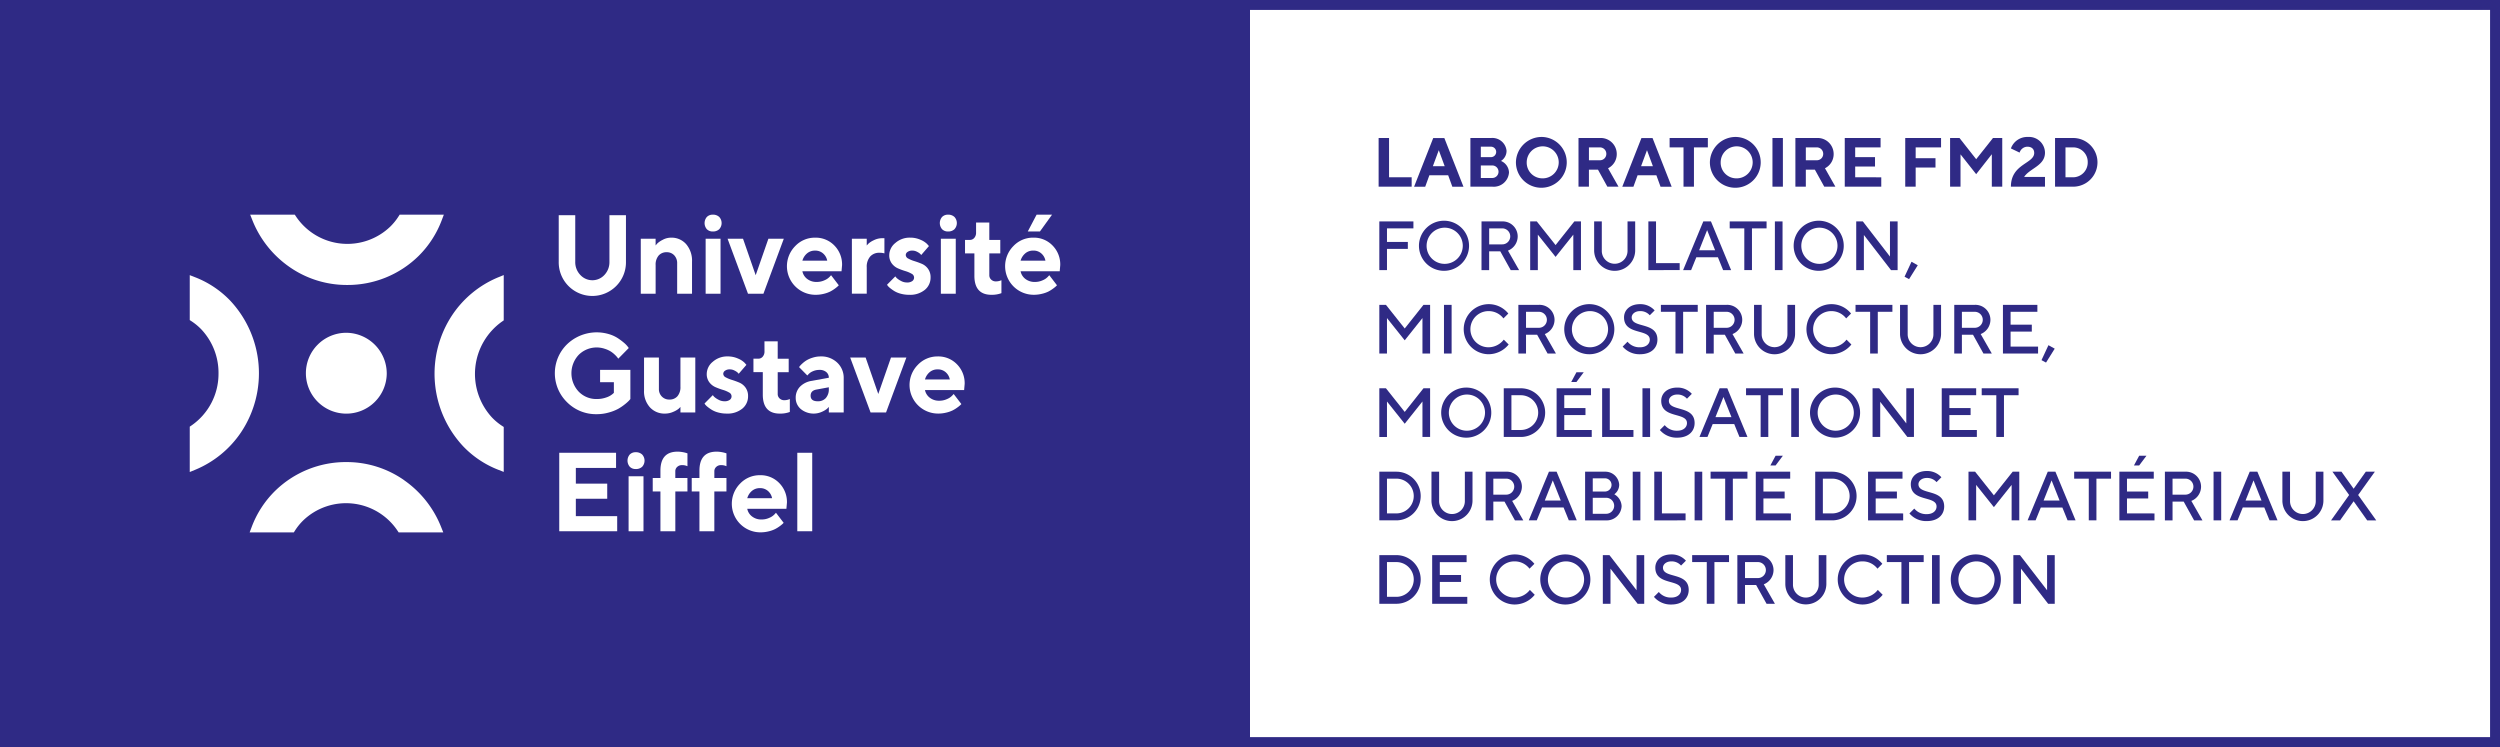 <svg id="Logo_endossement_FM2D_couleur" data-name="Logo endossement FM2D couleur" xmlns="http://www.w3.org/2000/svg" viewBox="0 0 503.452 150.442"><rect x="0" y="0" width="503.452" height="150.442" fill="#808080" stroke="none"/><defs><style>.cls-1{fill:#2f2a85;}.cls-2{fill:#fff;}</style></defs><title>FM2D-CMJN-couleur</title><rect id="Fond_bleu" data-name="Fond bleu" class="cls-1" x="0.976" y="0.68" width="250.75" height="148.705"/><rect id="Fond_blanc" data-name="Fond blanc" class="cls-2" x="251.726" y="0.933" width="250.566" height="148.295"/><path id="Contour_bleu" data-name="Contour bleu" class="cls-1" d="M514.124,15.01V161.452H14.672V15.01H514.124m2-2H12.672V163.452H516.124V13.01Z" transform="translate(-12.672 -13.01)"/><g id="Logo_Gustave_Eiffel" data-name="Logo Gustave Eiffel"><g id="Symbole"><path class="cls-2" d="M94.079,109.725a20.147,20.147,0,0,0-11.6-3.661,20.371,20.371,0,0,0-14.474,5.867,20.08,20.08,0,0,0-4.648,7.2l-.414,1.095h8.9l.234-.369a11.614,11.614,0,0,1,1.614-2,12.461,12.461,0,0,1,19.03,2.021l.236.353h8.984l-.441-1.108a20.82,20.82,0,0,0-7.428-9.393" transform="translate(-12.672 -13.01)"/><path class="cls-2" d="M59.045,73.565a19.651,19.651,0,0,0-7.084-4.725l-1.077-.421V77.47l.363.237a11.674,11.674,0,0,1,1.975,1.641,12.771,12.771,0,0,1,3.454,8.93,12.641,12.641,0,0,1-5.443,10.415l-.349.239v9.135l1.091-.45a20.607,20.607,0,0,0,9.24-7.551,21.4,21.4,0,0,0-2.17-26.5" transform="translate(-12.672 -13.01)"/><path class="cls-2" d="M70.919,66.738a20.155,20.155,0,0,0,11.6,3.66,20.369,20.369,0,0,0,14.474-5.866,20.111,20.111,0,0,0,4.648-7.2l.414-1.094h-8.9l-.234.368A11.621,11.621,0,0,1,91.3,58.611,12.461,12.461,0,0,1,72.27,56.59l-.236-.353H63.05l.441,1.108a20.83,20.83,0,0,0,7.428,9.393" transform="translate(-12.672 -13.01)"/><path class="cls-2" d="M113.766,77.77l.348-.241V68.4l-1.091.448a20.621,20.621,0,0,0-9.241,7.55,21.4,21.4,0,0,0,2.173,26.5,19.62,19.62,0,0,0,7.081,4.724l1.078.421v-9.05l-.361-.238a11.556,11.556,0,0,1-1.976-1.641,12.936,12.936,0,0,1,1.989-19.344" transform="translate(-12.672 -13.01)"/><path class="cls-2" d="M90.555,88.3a8.142,8.142,0,1,1-8.141-8.275A8.209,8.209,0,0,1,90.555,88.3" transform="translate(-12.672 -13.01)"/></g><g id="Université_Gustave_Eiffel" data-name="Université Gustave Eiffel"><g id="Université"><path id="U" class="cls-2" d="M134.391,68.376A3.721,3.721,0,0,0,135.4,65.72V56.353h3.328V65.72a6.771,6.771,0,1,1-13.54,0V56.353h3.328V65.72a3.719,3.719,0,0,0,1.014,2.651,3.293,3.293,0,0,0,4.862.005" transform="translate(-12.672 -13.01)"/><path id="n" class="cls-2" d="M144.7,62.447a5.372,5.372,0,0,1,.37-.435,4.472,4.472,0,0,1,1.045-.7,3.488,3.488,0,0,1,1.7-.442,3.9,3.9,0,0,1,3.041,1.312,5.105,5.105,0,0,1,1.176,3.538v6.437h-2.993V66.062a2.267,2.267,0,0,0-.591-1.636,2,2,0,0,0-1.522-.623,2.064,2.064,0,0,0-1.622.677,2.8,2.8,0,0,0-.6,1.924v5.753h-2.992V61.091H144.7Z" transform="translate(-12.672 -13.01)"/><path id="i" class="cls-2" d="M157.519,59.162a1.79,1.79,0,0,1-1.3.463,1.6,1.6,0,0,1-1.208-.463,1.9,1.9,0,0,1,.005-2.458,1.612,1.612,0,0,1,1.2-.463,1.794,1.794,0,0,1,1.3.463,1.825,1.825,0,0,1,0,2.458m.259,13h-3V61.091h3Z" transform="translate(-12.672 -13.01)"/><polygon id="v" class="cls-2" points="150.63 59.147 146.521 48.08 149.632 48.08 152.181 55.422 154.738 48.08 157.841 48.08 153.742 59.147 150.63 59.147"/><path id="e" class="cls-2" d="M174.258,67.639a2.551,2.551,0,0,0,.943,1.525,3,3,0,0,0,1.942.623,3.66,3.66,0,0,0,1.566-.336,3.034,3.034,0,0,0,1.015-.677l.314-.341,1.549,2.028-.2.2a6.1,6.1,0,0,1-.58.47,6.89,6.89,0,0,1-.944.589,6.1,6.1,0,0,1-1.295.458,6.775,6.775,0,0,1-1.643.2,5.758,5.758,0,0,1-4.108-9.815,5.418,5.418,0,0,1,4-1.692,5.216,5.216,0,0,1,3.881,1.581,5.416,5.416,0,0,1,1.551,3.953l-.109,1.234Zm.938-3.6a3,3,0,0,0-.938,1.466h5a2.538,2.538,0,0,0-.83-1.454,2.353,2.353,0,0,0-1.61-.574,2.429,2.429,0,0,0-1.621.562" transform="translate(-12.672 -13.01)"/><path id="r" class="cls-2" d="M190.776,64.034a3.606,3.606,0,0,0-1-.121,2.4,2.4,0,0,0-1.87.761,3.142,3.142,0,0,0-.689,2.182v5.3h-2.992V61.091h2.992v1.356c.088-.1.21-.238.37-.4a4.32,4.32,0,0,1,1.045-.657,3.728,3.728,0,0,1,1.7-.407h.445Z" transform="translate(-12.672 -13.01)"/><path id="s" class="cls-2" d="M198.187,64.364a2.561,2.561,0,0,0-.212-.242,2.622,2.622,0,0,0-.613-.4,2.018,2.018,0,0,0-.954-.247,1.583,1.583,0,0,0-.975.27.772.772,0,0,0-.358.622.831.831,0,0,0,.509.716,6.3,6.3,0,0,0,1.242.513c.489.151.981.331,1.48.54a2.95,2.95,0,0,1,1.257,1.014,2.865,2.865,0,0,1,.509,1.737,3.168,3.168,0,0,1-1.152,2.491,4.685,4.685,0,0,1-3.173,1,6.334,6.334,0,0,1-1.646-.209,4.933,4.933,0,0,1-1.27-.507,8.129,8.129,0,0,1-.852-.591,3.7,3.7,0,0,1-.524-.49l-.153-.231,1.67-1.687a2.644,2.644,0,0,0,.277.336,3.708,3.708,0,0,0,.8.55,2.5,2.5,0,0,0,1.257.349,1.739,1.739,0,0,0,1.079-.283.86.86,0,0,0-.146-1.487,5.677,5.677,0,0,0-1.257-.529,13.518,13.518,0,0,1-1.48-.545,3.1,3.1,0,0,1-1.242-.993,2.726,2.726,0,0,1-.509-1.7,3.184,3.184,0,0,1,1.218-2.413,4.363,4.363,0,0,1,3-1.081,4.969,4.969,0,0,1,2.077.43,4.077,4.077,0,0,1,1.317.838l.38.429Z" transform="translate(-12.672 -13.01)"/><path id="i-2" data-name="i" class="cls-2" d="M204.893,59.162a1.79,1.79,0,0,1-1.3.463,1.6,1.6,0,0,1-1.208-.463,1.9,1.9,0,0,1,0-2.458,1.614,1.614,0,0,1,1.2-.463,1.794,1.794,0,0,1,1.3.463,1.822,1.822,0,0,1,0,2.458m.259,13h-3V61.091h3Z" transform="translate(-12.672 -13.01)"/><path id="t" class="cls-2" d="M209.235,57.829H211.9v3.494h2.211v2.71H211.9v4.4a1.179,1.179,0,0,0,.373.881,1.306,1.306,0,0,0,.948.365,2.629,2.629,0,0,0,.571-.062,2.028,2.028,0,0,0,.417-.127l.131-.044v2.6a5.464,5.464,0,0,1-2.008.331q-3.436,0-3.436-3.837V64.033h-1.887v-2.71h1a1.118,1.118,0,0,0,.867-.407,1.547,1.547,0,0,0,.358-1.059Z" transform="translate(-12.672 -13.01)"/><path id="é" class="cls-2" d="M218.2,67.639a2.55,2.55,0,0,0,.942,1.526,3,3,0,0,0,1.942.622,3.66,3.66,0,0,0,1.566-.336,3.049,3.049,0,0,0,1.015-.677l.314-.343,1.549,2.028-.2.2a6.128,6.128,0,0,1-.58.468,6.978,6.978,0,0,1-.943.591,6.073,6.073,0,0,1-1.3.456,6.732,6.732,0,0,1-1.643.2,5.759,5.759,0,0,1-4.108-9.814,5.422,5.422,0,0,1,4-1.692,5.2,5.2,0,0,1,3.881,1.582,5.411,5.411,0,0,1,1.551,3.95l-.107,1.236Zm.937-3.6A2.982,2.982,0,0,0,218.2,65.5h5a2.524,2.524,0,0,0-.83-1.455,2.354,2.354,0,0,0-1.61-.573,2.428,2.428,0,0,0-1.621.561m2.283-7.792h3.112l-2.44,3.384h-2.449Z" transform="translate(-12.672 -13.01)"/></g><g id="Gustave"><path id="G" class="cls-2" d="M139.617,87.5v5.864c-.057.074-.149.181-.276.325a8.412,8.412,0,0,1-.833.739,9.9,9.9,0,0,1-1.368.926,8.971,8.971,0,0,1-1.887.733,8.728,8.728,0,0,1-2.4.331,8.2,8.2,0,0,1-6-2.42,8.153,8.153,0,0,1,0-11.645,8.624,8.624,0,0,1,8.332-2.087,6.889,6.889,0,0,1,1.816.787,12.4,12.4,0,0,1,1.257.925,5.114,5.114,0,0,1,.786.783l.251.331-2.116,2.15c-.042-.06-.1-.141-.178-.248a4.947,4.947,0,0,0-.509-.547,5.3,5.3,0,0,0-.862-.677,5.567,5.567,0,0,0-1.226-.539,5.123,5.123,0,0,0-5.192,1.239,5.414,5.414,0,0,0,0,7.407,4.9,4.9,0,0,0,3.641,1.487,5.512,5.512,0,0,0,1.9-.314,3.757,3.757,0,0,0,1.205-.633l.336-.287V89.981h-2.777V87.5Z" transform="translate(-12.672 -13.01)"/><path id="u-2" data-name="u" class="cls-2" d="M149.7,94.951a4.571,4.571,0,0,1-.37.38,4.3,4.3,0,0,1-1.045.6,4.031,4.031,0,0,1-1.7.368,3.955,3.955,0,0,1-3.041-1.272,4.8,4.8,0,0,1-1.176-3.389V85.01h2.994v6.327a2.093,2.093,0,0,0,.6,1.532,2.044,2.044,0,0,0,1.512.606A2.072,2.072,0,0,0,149.1,92.8a2.793,2.793,0,0,0,.6-1.92V85.01h2.992V96.076H149.7Z" transform="translate(-12.672 -13.01)"/><path id="s-2" data-name="s" class="cls-2" d="M161.432,88.283a2.421,2.421,0,0,0-.212-.242,2.6,2.6,0,0,0-.613-.4,2.015,2.015,0,0,0-.953-.247,1.591,1.591,0,0,0-.976.269.775.775,0,0,0-.358.623.832.832,0,0,0,.509.716,6.365,6.365,0,0,0,1.242.513c.489.151.981.331,1.48.54a2.953,2.953,0,0,1,1.258,1.014,2.86,2.86,0,0,1,.509,1.736,3.17,3.17,0,0,1-1.153,2.492,4.683,4.683,0,0,1-3.173,1,6.345,6.345,0,0,1-1.646-.209,4.9,4.9,0,0,1-1.27-.508,8.4,8.4,0,0,1-.852-.59,3.844,3.844,0,0,1-.526-.491l-.151-.23,1.67-1.687a2.894,2.894,0,0,0,.277.336,3.708,3.708,0,0,0,.8.55,2.5,2.5,0,0,0,1.257.349,1.744,1.744,0,0,0,1.08-.283.86.86,0,0,0-.146-1.487,5.659,5.659,0,0,0-1.258-.529,13.518,13.518,0,0,1-1.48-.545,3.114,3.114,0,0,1-1.242-.993,2.732,2.732,0,0,1-.509-1.7,3.191,3.191,0,0,1,1.218-2.415,4.373,4.373,0,0,1,3-1.079,4.984,4.984,0,0,1,2.077.429,4.093,4.093,0,0,1,1.317.839l.38.429Z" transform="translate(-12.672 -13.01)"/><path id="t-2" data-name="t" class="cls-2" d="M166.62,81.747h2.667v3.5H171.5v2.711h-2.212v4.4a1.186,1.186,0,0,0,.374.883,1.309,1.309,0,0,0,.948.363,2.622,2.622,0,0,0,.571-.061,2.092,2.092,0,0,0,.417-.127l.131-.045v2.6a5.444,5.444,0,0,1-2.008.331q-3.436,0-3.436-3.835V87.953H164.4V85.242h1a1.116,1.116,0,0,0,.868-.408,1.545,1.545,0,0,0,.358-1.059Z" transform="translate(-12.672 -13.01)"/><path id="a" class="cls-2" d="M179.581,94.951a5.184,5.184,0,0,1-.363.381,4.373,4.373,0,0,1-1.013.6,4.083,4.083,0,0,1-4.273-.551,2.907,2.907,0,0,1-1.019-2.234,3.157,3.157,0,0,1,.857-2.259,4.181,4.181,0,0,1,2.364-1.179l3.447-.628a1.439,1.439,0,0,0-.5-1.135A2.018,2.018,0,0,0,177.7,87.5a3.177,3.177,0,0,0-1.346.28,2.5,2.5,0,0,0-.857.58l-.248.265-1.66-1.687c.045-.06.1-.139.18-.238a4.752,4.752,0,0,1,.509-.511,5.379,5.379,0,0,1,.863-.646,5.69,5.69,0,0,1,1.225-.518,5.206,5.206,0,0,1,1.551-.237,4.649,4.649,0,0,1,3.36,1.25,4.188,4.188,0,0,1,1.3,3.148v6.889h-2.994Zm-.6-1.791a2.6,2.6,0,0,0,.6-1.824V91l-2.439.451q-1.227.2-1.225,1.246,0,1.122,1.441,1.123a2.092,2.092,0,0,0,1.622-.655" transform="translate(-12.672 -13.01)"/><polygon id="v-2" data-name="v" class="cls-2" points="175.318 83.065 171.21 71.999 174.32 71.999 176.869 79.34 179.427 71.999 182.527 71.999 178.431 83.065 175.318 83.065"/><path id="e-2" data-name="e" class="cls-2" d="M198.945,91.557a2.544,2.544,0,0,0,.944,1.526,2.991,2.991,0,0,0,1.941.624,3.658,3.658,0,0,0,1.566-.338,3.019,3.019,0,0,0,1.015-.677l.313-.341,1.551,2.028-.2.2a5.532,5.532,0,0,1-.58.47,6.679,6.679,0,0,1-.944.589,5.906,5.906,0,0,1-1.294.458,6.737,6.737,0,0,1-1.643.2,5.759,5.759,0,0,1-4.109-9.814,5.429,5.429,0,0,1,4-1.692,5.21,5.21,0,0,1,3.881,1.582,5.41,5.41,0,0,1,1.551,3.952l-.108,1.234Zm.939-3.6a3,3,0,0,0-.939,1.466h5a2.541,2.541,0,0,0-.83-1.455,2.358,2.358,0,0,0-1.611-.573,2.421,2.421,0,0,0-1.62.562" transform="translate(-12.672 -13.01)"/></g><g id="Eiffel"><polygon id="E-3" data-name="E" class="cls-2" points="112.623 91.179 112.623 106.983 124.29 106.983 124.29 103.942 115.962 103.942 115.962 100.438 122.284 100.438 122.284 97.395 115.962 97.395 115.962 94.232 124.062 94.232 124.062 91.179 112.623 91.179"/><path id="i-3" data-name="i" class="cls-2" d="M142,107a1.792,1.792,0,0,1-1.3.464,1.6,1.6,0,0,1-1.208-.464,1.894,1.894,0,0,1,0-2.457,1.609,1.609,0,0,1,1.2-.463,1.792,1.792,0,0,1,1.3.463A1.823,1.823,0,0,1,142,107m.259,12.994h-3V108.927h3Z" transform="translate(-12.672 -13.01)"/><path id="f" class="cls-2" d="M151.11,111.981h-2.44V120h-3v-8.014h-1.551V109.27h1.551V107.8q0-3.832,3.446-3.835a5.651,5.651,0,0,1,.988.088,6,6,0,0,1,.77.177l.238.076V106.9A2.459,2.459,0,0,0,150,106.68a1.337,1.337,0,0,0-.954.358,1.159,1.159,0,0,0-.38.876v1.356h2.44Z" transform="translate(-12.672 -13.01)"/><path id="f-2" data-name="f" class="cls-2" d="M158.965,111.981h-2.44V120h-3v-8.014h-1.552V109.27h1.552V107.8q0-3.832,3.446-3.835a5.651,5.651,0,0,1,.988.088,5.974,5.974,0,0,1,.769.177l.239.076V106.9a2.461,2.461,0,0,0-1.107-.221,1.332,1.332,0,0,0-.952.358,1.164,1.164,0,0,0-.381.876v1.356h2.44Z" transform="translate(-12.672 -13.01)"/><path id="e-4" data-name="e" class="cls-2" d="M163.155,115.476A2.548,2.548,0,0,0,164.1,117a3,3,0,0,0,1.942.623,3.66,3.66,0,0,0,1.566-.336,3.034,3.034,0,0,0,1.015-.677l.314-.341,1.549,2.028-.2.2a5.738,5.738,0,0,1-.579.47,7.063,7.063,0,0,1-.945.589,5.936,5.936,0,0,1-1.295.458,6.825,6.825,0,0,1-1.643.2,5.76,5.76,0,0,1-4.108-9.816,5.426,5.426,0,0,1,4-1.692,5.213,5.213,0,0,1,3.881,1.582,5.412,5.412,0,0,1,1.551,3.952l-.109,1.234Zm.938-3.605a3,3,0,0,0-.938,1.467h5a2.538,2.538,0,0,0-.83-1.455,2.357,2.357,0,0,0-1.61-.573,2.428,2.428,0,0,0-1.621.561" transform="translate(-12.672 -13.01)"/><rect id="l" class="cls-2" x="160.561" y="91.179" width="3.004" height="15.804"/></g></g></g><path class="cls-1" d="M290.3,50.606V40.8h2.1v7.914h4.553v1.891Z" transform="translate(-12.672 -13.01)"/><path class="cls-1" d="M300.523,48.3l-.84,2.311h-2.242l3.853-9.8h2.241l3.852,9.805h-2.242l-.839-2.311Zm1.891-5.043-1.19,3.222h2.38Z" transform="translate(-12.672 -13.01)"/><path class="cls-1" d="M308.782,50.606V40.8h4.2a2.86,2.86,0,0,1,3.081,2.591,2.407,2.407,0,0,1-1.12,2.032,2.613,2.613,0,0,1,1.611,2.311,3.075,3.075,0,0,1-3.333,2.871Zm2.1-8.054v2.1h1.961a1.053,1.053,0,1,0,0-2.1Zm2.241,6.3a1.262,1.262,0,1,0,0-2.521h-2.241v2.521Z" transform="translate(-12.672 -13.01)"/><path class="cls-1" d="M323.274,40.591a5.117,5.117,0,1,1-5.323,5.112A5.19,5.19,0,0,1,323.274,40.591Zm0,8.335a3.223,3.223,0,1,0-3.151-3.223A3.155,3.155,0,0,0,323.274,48.926Z" transform="translate(-12.672 -13.01)"/><path class="cls-1" d="M330.552,40.8h4.342a3.222,3.222,0,0,1,3.362,3.222,3.172,3.172,0,0,1-1.751,2.871l2.1,3.712h-2.241l-1.891-3.431h-1.821v3.431h-2.1Zm4.272,1.891h-2.171v2.591h2.171a1.272,1.272,0,0,0,1.331-1.26A1.288,1.288,0,0,0,334.824,42.692Z" transform="translate(-12.672 -13.01)"/><path class="cls-1" d="M342.453,48.3l-.841,2.311h-2.241l3.853-9.8h2.241l3.851,9.805h-2.241l-.84-2.311Zm1.891-5.043-1.191,3.222h2.381Z" transform="translate(-12.672 -13.01)"/><path class="cls-1" d="M356.6,40.8v1.891h-2.8v7.914h-2.1V42.692h-2.8V40.8Z" transform="translate(-12.672 -13.01)"/><path class="cls-1" d="M362.334,40.591a5.117,5.117,0,1,1-5.323,5.112A5.189,5.189,0,0,1,362.334,40.591Zm0,8.335a3.223,3.223,0,1,0-3.151-3.223A3.154,3.154,0,0,0,362.334,48.926Z" transform="translate(-12.672 -13.01)"/><path class="cls-1" d="M369.611,40.8h2.1v9.805h-2.1Z" transform="translate(-12.672 -13.01)"/><path class="cls-1" d="M374.23,40.8h4.343a3.221,3.221,0,0,1,3.361,3.222,3.171,3.171,0,0,1-1.75,2.871l2.1,3.712h-2.241l-1.892-3.431h-1.82v3.431h-2.1Zm4.273,1.891h-2.171v2.591H378.5a1.273,1.273,0,0,0,1.331-1.26A1.288,1.288,0,0,0,378.5,42.692Z" transform="translate(-12.672 -13.01)"/><path class="cls-1" d="M391.524,48.715v1.891h-7.353V40.8h7.214v1.891h-5.114v1.961h3.993v1.891h-3.993v2.171Z" transform="translate(-12.672 -13.01)"/><path class="cls-1" d="M403.564,40.8v1.891h-5.113v2.171h3.992v1.891h-3.992v3.852h-2.1V40.8Z" transform="translate(-12.672 -13.01)"/><path class="cls-1" d="M414.022,40.8h1.864v9.805h-2.1V44.065l-3.151,4.02-3.152-3.992v6.513h-2.1V40.8h1.891l3.362,4.272Z" transform="translate(-12.672 -13.01)"/><path class="cls-1" d="M417.63,50.606c0-4.622,4.692-4.622,4.692-6.793,0-.771-.49-1.261-1.4-1.261a1.68,1.68,0,0,0-1.541,1.19l-1.751-.84a3.5,3.5,0,0,1,3.431-2.311,3.211,3.211,0,0,1,3.432,3.151c0,2.662-3.081,3.152-4.2,4.9h4.2v1.961Z" transform="translate(-12.672 -13.01)"/><path class="cls-1" d="M430.162,40.8a4.9,4.9,0,1,1,0,9.805h-3.643V40.8Zm-1.541,1.891v6.023h1.541A2.974,2.974,0,0,0,433.1,45.7a2.93,2.93,0,0,0-2.941-3.011Z" transform="translate(-12.672 -13.01)"/><path class="cls-1" d="M297.307,57.6V59h-5.324v2.731h4.2v1.4h-4.2v4.272h-1.541V57.6Z" transform="translate(-12.672 -13.01)"/><path class="cls-1" d="M303.605,57.461a5.044,5.044,0,1,1-5.183,5.042A5.054,5.054,0,0,1,303.605,57.461Zm0,8.684a3.642,3.642,0,1,0-3.642-3.642A3.617,3.617,0,0,0,303.605,66.145Z" transform="translate(-12.672 -13.01)"/><path class="cls-1" d="M311.022,57.6h4.133a3.023,3.023,0,0,1,3.152,3.012,3.1,3.1,0,0,1-1.961,2.871l2.241,3.922H316.9l-2.1-3.782h-2.242v3.782h-1.541Zm4.133,1.4h-2.592v3.221h2.592a1.611,1.611,0,1,0,0-3.221Z" transform="translate(-12.672 -13.01)"/><path class="cls-1" d="M329.717,57.6h1.331v9.805h-1.541V60.262l-3.572,4.482-3.572-4.482v7.144h-1.541V57.6h1.331l3.782,4.762Z" transform="translate(-12.672 -13.01)"/><path class="cls-1" d="M340.426,63.484V57.6h1.541v5.883a4.133,4.133,0,0,1-8.265,0V57.6h1.541v5.883a2.592,2.592,0,1,0,5.183,0Z" transform="translate(-12.672 -13.01)"/><path class="cls-1" d="M344.622,67.406V57.6h1.541v8.4h4.763v1.4Z" transform="translate(-12.672 -13.01)"/><path class="cls-1" d="M355.684,57.6h1.541l4.061,9.805h-1.61l-1.051-2.591h-4.343l-1.05,2.591h-1.611Zm-.841,5.813h3.221l-1.61-4.062Z" transform="translate(-12.672 -13.01)"/><path class="cls-1" d="M368.425,57.6V59h-2.942v8.4h-1.541V59H361V57.6Z" transform="translate(-12.672 -13.01)"/><path class="cls-1" d="M370.1,57.6h1.542v9.805H370.1Z" transform="translate(-12.672 -13.01)"/><path class="cls-1" d="M379.064,57.461a5.044,5.044,0,1,1-5.183,5.042A5.054,5.054,0,0,1,379.064,57.461Zm0,8.684a3.642,3.642,0,1,0-3.642-3.642A3.617,3.617,0,0,0,379.064,66.145Z" transform="translate(-12.672 -13.01)"/><path class="cls-1" d="M394.816,57.6v9.805h-1.331l-5.463-7.074v7.074h-1.541V57.6h1.331l5.463,7.074V57.6Z" transform="translate(-12.672 -13.01)"/><path class="cls-1" d="M398.872,66.426l-1.751,2.8-.91-.49,1.4-3.012Z" transform="translate(-12.672 -13.01)"/><path class="cls-1" d="M299.337,74.4h1.331v9.805h-1.541V77.062l-3.571,4.483-3.573-4.483v7.144h-1.541V74.4h1.331l3.783,4.763Z" transform="translate(-12.672 -13.01)"/><path class="cls-1" d="M303.463,74.4H305v9.805h-1.54Z" transform="translate(-12.672 -13.01)"/><path class="cls-1" d="M316.417,76.152l-.981.981a3.729,3.729,0,0,0-3.011-1.471,3.642,3.642,0,1,0,0,7.284,3.906,3.906,0,0,0,3.082-1.541l.98.981a5.227,5.227,0,0,1-4.062,1.96,5.043,5.043,0,1,1,3.992-8.194Z" transform="translate(-12.672 -13.01)"/><path class="cls-1" d="M318.442,74.4h4.133a3.024,3.024,0,0,1,3.151,3.012,3.1,3.1,0,0,1-1.96,2.871l2.241,3.922h-1.682l-2.1-3.782h-2.242v3.782h-1.541Zm4.133,1.4h-2.592v3.222h2.592a1.611,1.611,0,0,0,0-3.222Z" transform="translate(-12.672 -13.01)"/><path class="cls-1" d="M332.865,74.261a5.044,5.044,0,1,1-5.183,5.042A5.054,5.054,0,0,1,332.865,74.261Zm0,8.685a3.642,3.642,0,1,0-3.642-3.643A3.618,3.618,0,0,0,332.865,82.946Z" transform="translate(-12.672 -13.01)"/><path class="cls-1" d="M339.722,76.923c0-1.472,1.19-2.662,3.221-2.662a3.837,3.837,0,0,1,2.942,1.261l-.981.98a2.5,2.5,0,0,0-1.961-.84c-1.05,0-1.68.63-1.68,1.261,0,2.241,5.182.84,5.182,4.482,0,1.681-1.261,2.941-3.5,2.941a4.413,4.413,0,0,1-3.5-1.541l.981-.98a3.084,3.084,0,0,0,2.521,1.121c1.261,0,1.961-.7,1.961-1.541C344.9,79.164,339.722,80.564,339.722,76.923Z" transform="translate(-12.672 -13.01)"/><path class="cls-1" d="M354.565,74.4v1.4h-2.941v8.4h-1.541V75.8h-2.941V74.4Z" transform="translate(-12.672 -13.01)"/><path class="cls-1" d="M356.242,74.4h4.132a3.023,3.023,0,0,1,3.151,3.012,3.1,3.1,0,0,1-1.961,2.871l2.242,3.922h-1.681l-2.1-3.782h-2.241v3.782h-1.54Zm4.132,1.4h-2.592v3.222h2.592a1.611,1.611,0,0,0,0-3.222Z" transform="translate(-12.672 -13.01)"/><path class="cls-1" d="M372.625,80.284V74.4h1.541v5.883a4.133,4.133,0,0,1-8.265,0V74.4h1.541v5.883a2.592,2.592,0,1,0,5.183,0Z" transform="translate(-12.672 -13.01)"/><path class="cls-1" d="M385.436,76.152l-.981.981a3.729,3.729,0,0,0-3.011-1.471,3.642,3.642,0,1,0,0,7.284,3.9,3.9,0,0,0,3.081-1.541l.981.981a5.227,5.227,0,0,1-4.062,1.96,5.043,5.043,0,1,1,3.992-8.194Z" transform="translate(-12.672 -13.01)"/><path class="cls-1" d="M393.765,74.4v1.4h-2.942v8.4h-1.541V75.8h-2.941V74.4Z" transform="translate(-12.672 -13.01)"/><path class="cls-1" d="M402.025,80.284V74.4h1.54v5.883a4.132,4.132,0,0,1-8.263,0V74.4h1.54v5.883a2.592,2.592,0,1,0,5.183,0Z" transform="translate(-12.672 -13.01)"/><path class="cls-1" d="M406.222,74.4h4.131a3.023,3.023,0,0,1,3.152,3.012,3.1,3.1,0,0,1-1.961,2.871l2.241,3.922H412.1L410,80.424h-2.241v3.782h-1.54Zm4.131,1.4h-2.591v3.222h2.591a1.611,1.611,0,1,0,0-3.222Z" transform="translate(-12.672 -13.01)"/><path class="cls-1" d="M423.1,82.805v1.4h-7.074V74.4h6.934v1.4h-5.394v2.591h4.273v1.4h-4.273v3.011Z" transform="translate(-12.672 -13.01)"/><path class="cls-1" d="M426.452,83.226l-1.751,2.8-.911-.49,1.4-3.012Z" transform="translate(-12.672 -13.01)"/><path class="cls-1" d="M299.337,91.2h1.331v9.806h-1.541V93.862l-3.571,4.483-3.573-4.483v7.145h-1.541V91.2h1.331l3.783,4.763Z" transform="translate(-12.672 -13.01)"/><path class="cls-1" d="M308.085,91.061A5.044,5.044,0,1,1,302.9,96.1,5.055,5.055,0,0,1,308.085,91.061Zm0,8.685a3.642,3.642,0,1,0-3.642-3.643A3.617,3.617,0,0,0,308.085,99.746Z" transform="translate(-12.672 -13.01)"/><path class="cls-1" d="M318.934,91.2a4.9,4.9,0,1,1,0,9.806H315.5V91.2Zm-1.891,1.4v7h1.891a3.5,3.5,0,0,0,0-7Z" transform="translate(-12.672 -13.01)"/><path class="cls-1" d="M333.217,99.605v1.4h-7.074V91.2h6.933v1.4h-5.392v2.592h4.272v1.4h-4.272v3.011Zm-3.082-11.626h1.47l-1.47,1.961h-1.051Z" transform="translate(-12.672 -13.01)"/><path class="cls-1" d="M335.312,101.007V91.2h1.541v8.4h4.763v1.4Z" transform="translate(-12.672 -13.01)"/><path class="cls-1" d="M343.433,91.2h1.54v9.806h-1.54Z" transform="translate(-12.672 -13.01)"/><path class="cls-1" d="M347.212,93.722c0-1.47,1.19-2.661,3.222-2.661a3.836,3.836,0,0,1,2.941,1.261l-.981.981a2.5,2.5,0,0,0-1.96-.841c-1.051,0-1.681.631-1.681,1.26,0,2.242,5.182.841,5.182,4.483,0,1.681-1.26,2.941-3.5,2.941a4.413,4.413,0,0,1-3.5-1.541l.98-.98a3.087,3.087,0,0,0,2.522,1.121c1.26,0,1.96-.7,1.96-1.541C352.394,95.964,347.212,97.364,347.212,93.722Z" transform="translate(-12.672 -13.01)"/><path class="cls-1" d="M358.974,91.2h1.541l4.061,9.806h-1.61l-1.051-2.592h-4.343l-1.05,2.592h-1.611Zm-.841,5.813h3.221l-1.61-4.062Z" transform="translate(-12.672 -13.01)"/><path class="cls-1" d="M371.715,91.2v1.4h-2.942v8.406h-1.541V92.6h-2.941V91.2Z" transform="translate(-12.672 -13.01)"/><path class="cls-1" d="M373.392,91.2h1.541v9.806h-1.541Z" transform="translate(-12.672 -13.01)"/><path class="cls-1" d="M382.354,91.061a5.044,5.044,0,1,1-5.183,5.042A5.055,5.055,0,0,1,382.354,91.061Zm0,8.685a3.642,3.642,0,1,0-3.642-3.643A3.617,3.617,0,0,0,382.354,99.746Z" transform="translate(-12.672 -13.01)"/><path class="cls-1" d="M398.105,91.2v9.806h-1.331l-5.463-7.075v7.075h-1.54V91.2h1.33l5.463,7.074V91.2Z" transform="translate(-12.672 -13.01)"/><path class="cls-1" d="M410.774,99.605v1.4H403.7V91.2h6.934v1.4h-5.394v2.592h4.273v1.4h-4.273v3.011Z" transform="translate(-12.672 -13.01)"/><path class="cls-1" d="M419.174,91.2v1.4h-2.942v8.406h-1.541V92.6H411.75V91.2Z" transform="translate(-12.672 -13.01)"/><path class="cls-1" d="M293.874,108a4.9,4.9,0,1,1,0,9.8h-3.432V108Zm-1.891,1.4v7h1.891a3.5,3.5,0,0,0,0-7Z" transform="translate(-12.672 -13.01)"/><path class="cls-1" d="M307.666,113.885V108h1.541v5.883a4.133,4.133,0,0,1-8.265,0V108h1.541v5.883a2.592,2.592,0,1,0,5.183,0Z" transform="translate(-12.672 -13.01)"/><path class="cls-1" d="M311.862,108H316a3.023,3.023,0,0,1,3.151,3.011,3.1,3.1,0,0,1-1.961,2.872l2.242,3.921h-1.682l-2.1-3.782H313.4v3.782h-1.541ZM316,109.4H313.4v3.222H316a1.611,1.611,0,0,0,0-3.222Z" transform="translate(-12.672 -13.01)"/><path class="cls-1" d="M324.6,108h1.541l4.063,9.8H328.6l-1.051-2.59H323.2l-1.051,2.59h-1.61Zm-.839,5.812h3.221l-1.611-4.061Z" transform="translate(-12.672 -13.01)"/><path class="cls-1" d="M331.882,117.806V108h3.992a2.794,2.794,0,0,1,2.872,2.591,2.4,2.4,0,0,1-.981,1.96,2.875,2.875,0,0,1,1.471,2.382,3,3,0,0,1-3.152,2.871Zm1.541-8.474v2.662h2.451a1.331,1.331,0,1,0,0-2.662Zm2.661,7.144a1.611,1.611,0,1,0,0-3.221h-2.661v3.221Z" transform="translate(-12.672 -13.01)"/><path class="cls-1" d="M341.472,108h1.541v9.8h-1.541Z" transform="translate(-12.672 -13.01)"/><path class="cls-1" d="M345.811,117.806V108h1.541v8.4h4.763v1.4Z" transform="translate(-12.672 -13.01)"/><path class="cls-1" d="M353.932,108h1.54v9.8h-1.54Z" transform="translate(-12.672 -13.01)"/><path class="cls-1" d="M364.574,108v1.4h-2.941v8.4h-1.541v-8.4H357.15V108Z" transform="translate(-12.672 -13.01)"/><path class="cls-1" d="M373.325,116.406v1.4h-7.074V108h6.933v1.4h-5.392v2.592h4.272v1.4h-4.272v3.012Zm-3.082-11.626h1.471l-1.471,1.961h-1.051Z" transform="translate(-12.672 -13.01)"/><path class="cls-1" d="M381.652,108a4.9,4.9,0,1,1,0,9.8h-3.431V108Zm-1.89,1.4v7h1.89a3.5,3.5,0,0,0,0-7Z" transform="translate(-12.672 -13.01)"/><path class="cls-1" d="M395.934,116.406v1.4h-7.073V108H395.8v1.4H390.4v2.592h4.273v1.4H390.4v3.012Z" transform="translate(-12.672 -13.01)"/><path class="cls-1" d="M397.471,110.522c0-1.47,1.19-2.661,3.221-2.661a3.837,3.837,0,0,1,2.942,1.261l-.981.98a2.5,2.5,0,0,0-1.961-.84c-1.05,0-1.68.63-1.68,1.26,0,2.241,5.182.841,5.182,4.483,0,1.681-1.26,2.942-3.5,2.942a4.413,4.413,0,0,1-3.5-1.541l.981-.98a3.085,3.085,0,0,0,2.521,1.12c1.261,0,1.961-.7,1.961-1.541C402.653,112.763,397.471,114.165,397.471,110.522Z" transform="translate(-12.672 -13.01)"/><path class="cls-1" d="M417.985,108h1.331v9.8h-1.541v-7.143l-3.572,4.482-3.572-4.482v7.143h-1.54V108h1.33l3.782,4.761Z" transform="translate(-12.672 -13.01)"/><path class="cls-1" d="M425.052,108h1.541l4.062,9.8h-1.611l-1.051-2.59h-4.342l-1.05,2.59H420.99Zm-.84,5.812h3.222l-1.612-4.061Z" transform="translate(-12.672 -13.01)"/><path class="cls-1" d="M437.794,108v1.4h-2.942v8.4h-1.541v-8.4H430.37V108Z" transform="translate(-12.672 -13.01)"/><path class="cls-1" d="M446.544,116.406v1.4h-7.073V108H446.4v1.4h-5.393v2.592h4.272v1.4h-4.272v3.012Zm-3.081-11.626h1.471l-1.471,1.961h-1.051Z" transform="translate(-12.672 -13.01)"/><path class="cls-1" d="M448.641,108h4.131a3.023,3.023,0,0,1,3.152,3.011,3.1,3.1,0,0,1-1.961,2.872l2.241,3.921h-1.681l-2.1-3.782h-2.241v3.782h-1.54Zm4.131,1.4h-2.591v3.222h2.591a1.611,1.611,0,1,0,0-3.222Z" transform="translate(-12.672 -13.01)"/><path class="cls-1" d="M458.44,108h1.54v9.8h-1.54Z" transform="translate(-12.672 -13.01)"/><path class="cls-1" d="M465.722,108h1.541l4.061,9.8h-1.61l-1.051-2.59H464.32l-1.05,2.59h-1.611Zm-.841,5.812H468.1l-1.61-4.061Z" transform="translate(-12.672 -13.01)"/><path class="cls-1" d="M479.023,113.885V108h1.54v5.883a4.132,4.132,0,0,1-8.263,0V108h1.54v5.883a2.592,2.592,0,1,0,5.183,0Z" transform="translate(-12.672 -13.01)"/><path class="cls-1" d="M489.1,108h1.822l-3.363,4.692,3.643,5.112h-1.821l-2.732-3.851-2.731,3.851H482.1l3.641-5.112L482.379,108H484.2l2.451,3.431Z" transform="translate(-12.672 -13.01)"/><path class="cls-1" d="M293.874,124.8a4.9,4.9,0,1,1,0,9.8h-3.432v-9.8Zm-1.891,1.4v7h1.891a3.5,3.5,0,0,0,0-7Z" transform="translate(-12.672 -13.01)"/><path class="cls-1" d="M308.156,133.206v1.4h-7.073v-9.8h6.934v1.4h-5.394v2.592H306.9v1.4h-4.272v3.012Z" transform="translate(-12.672 -13.01)"/><path class="cls-1" d="M321.667,126.553l-.981.98a3.729,3.729,0,0,0-3.011-1.471,3.642,3.642,0,1,0,0,7.283,3.906,3.906,0,0,0,3.082-1.541l.98.982a5.226,5.226,0,0,1-4.062,1.961,5.043,5.043,0,1,1,3.992-8.194Z" transform="translate(-12.672 -13.01)"/><path class="cls-1" d="M328.035,124.661a5.045,5.045,0,1,1-5.183,5.043A5.055,5.055,0,0,1,328.035,124.661Zm0,8.684a3.642,3.642,0,1,0-3.642-3.641A3.616,3.616,0,0,0,328.035,133.345Z" transform="translate(-12.672 -13.01)"/><path class="cls-1" d="M343.787,124.8v9.8h-1.331l-5.463-7.073v7.073h-1.541v-9.8h1.331l5.463,7.073V124.8Z" transform="translate(-12.672 -13.01)"/><path class="cls-1" d="M346.021,127.322c0-1.471,1.192-2.661,3.222-2.661a3.835,3.835,0,0,1,2.942,1.261l-.98.98a2.5,2.5,0,0,0-1.962-.84c-1.05,0-1.681.63-1.681,1.26,0,2.241,5.183.841,5.183,4.482,0,1.682-1.261,2.943-3.5,2.943a4.416,4.416,0,0,1-3.5-1.541l.982-.981a3.082,3.082,0,0,0,2.52,1.12c1.261,0,1.962-.7,1.962-1.541C351.205,129.563,346.021,130.965,346.021,127.322Z" transform="translate(-12.672 -13.01)"/><path class="cls-1" d="M360.865,124.8v1.4h-2.941v8.4h-1.541v-8.4h-2.942v-1.4Z" transform="translate(-12.672 -13.01)"/><path class="cls-1" d="M362.542,124.8h4.133a3.023,3.023,0,0,1,3.151,3.011,3.1,3.1,0,0,1-1.961,2.871l2.241,3.922h-1.681l-2.1-3.782h-2.241v3.782h-1.541Zm4.133,1.4h-2.592v3.222h2.592a1.611,1.611,0,0,0,0-3.222Z" transform="translate(-12.672 -13.01)"/><path class="cls-1" d="M378.926,130.684V124.8h1.54v5.882a4.133,4.133,0,0,1-8.264,0V124.8h1.54v5.882a2.593,2.593,0,1,0,5.184,0Z" transform="translate(-12.672 -13.01)"/><path class="cls-1" d="M391.736,126.553l-.98.98a3.732,3.732,0,0,0-3.012-1.471,3.642,3.642,0,1,0,0,7.283,3.906,3.906,0,0,0,3.082-1.541l.981.982a5.229,5.229,0,0,1-4.063,1.961,5.043,5.043,0,1,1,3.992-8.194Z" transform="translate(-12.672 -13.01)"/><path class="cls-1" d="M400.065,124.8v1.4h-2.941v8.4h-1.541v-8.4h-2.941v-1.4Z" transform="translate(-12.672 -13.01)"/><path class="cls-1" d="M401.742,124.8h1.54v9.8h-1.54Z" transform="translate(-12.672 -13.01)"/><path class="cls-1" d="M410.7,124.661a5.045,5.045,0,1,1-5.183,5.043A5.055,5.055,0,0,1,410.7,124.661Zm0,8.684a3.642,3.642,0,1,0-3.642-3.641A3.616,3.616,0,0,0,410.7,133.345Z" transform="translate(-12.672 -13.01)"/><path class="cls-1" d="M426.456,124.8v9.8h-1.331l-5.463-7.073v7.073h-1.54v-9.8h1.33l5.463,7.073V124.8Z" transform="translate(-12.672 -13.01)"/></svg>